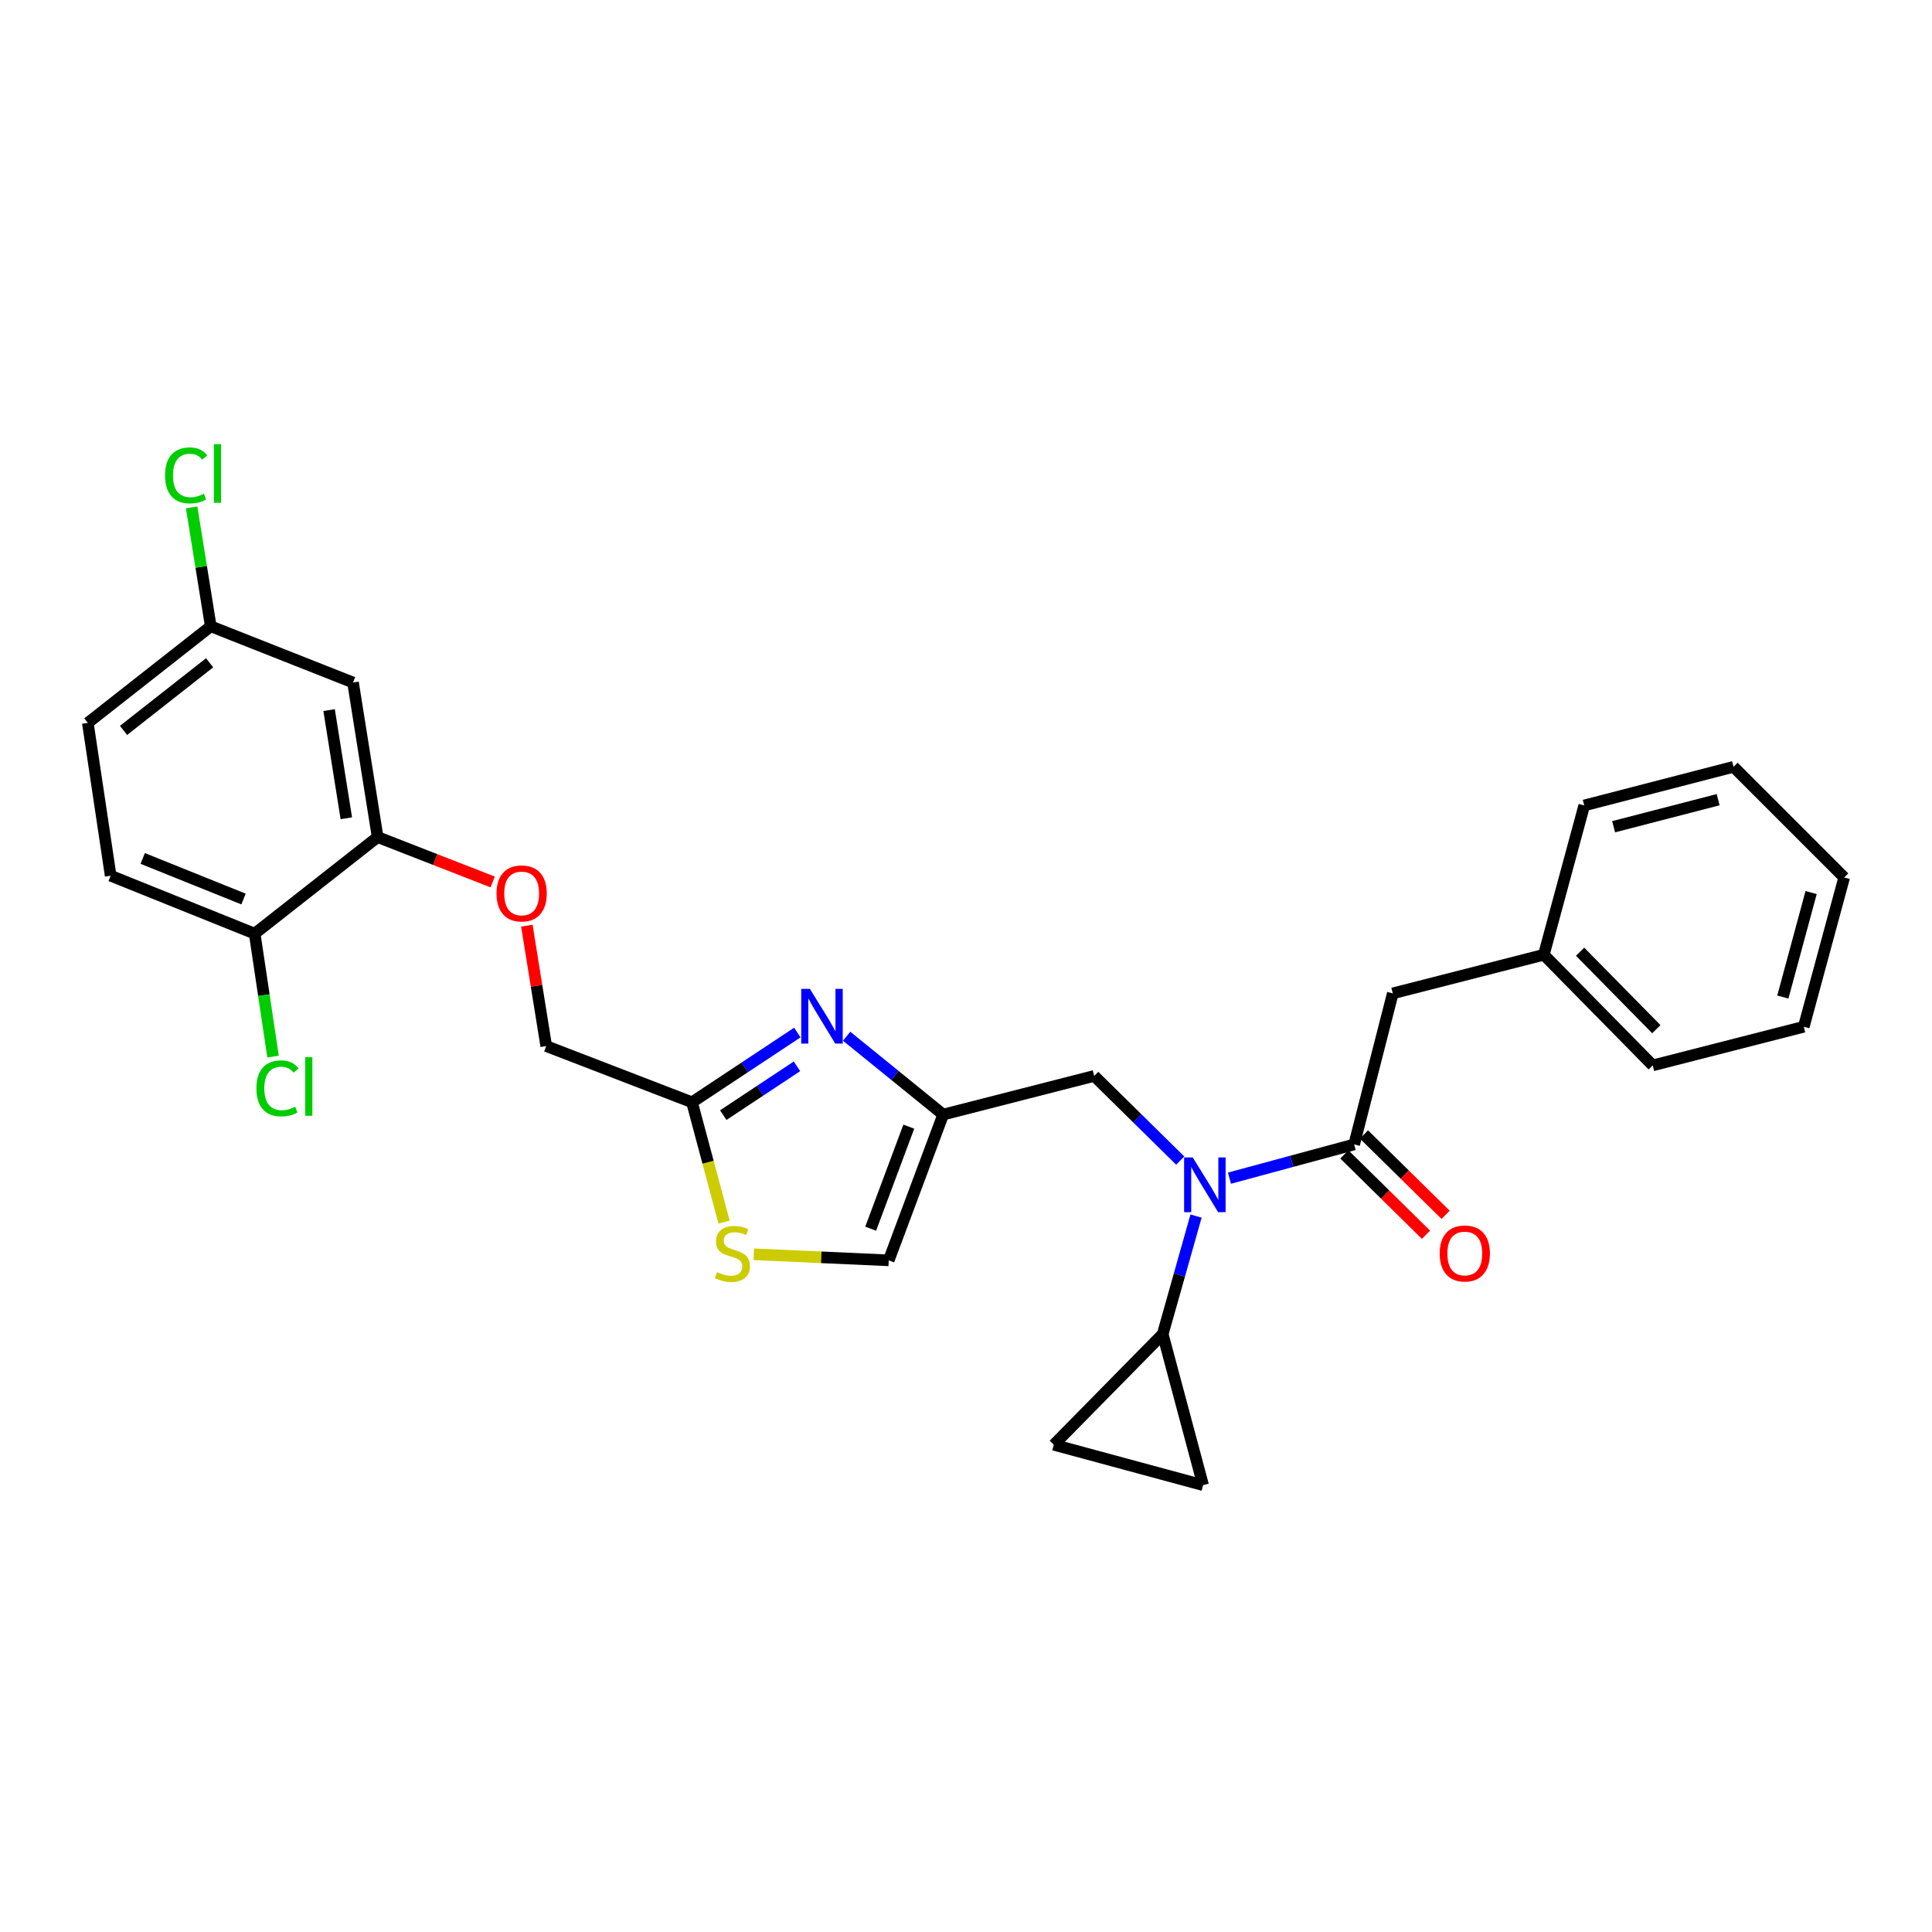 <?xml version='1.0' encoding='iso-8859-1'?>
<svg version='1.1' baseProfile='full'
              xmlns='http://www.w3.org/2000/svg'
                      xmlns:rdkit='http://www.rdkit.org/xml'
                      xmlns:xlink='http://www.w3.org/1999/xlink'
                  xml:space='preserve'
width='1000px' height='1000px' viewBox='0 0 1000 1000'>
<!-- END OF HEADER -->
<rect style='opacity:1.0;fill:#FFFFFF;stroke:none' width='1000' height='1000' x='0' y='0'> </rect>
<path class='bond-0' d='M 720.907,514.171 L 799.086,494.176' style='fill:none;fill-rule:evenodd;stroke:#000000;stroke-width:6px;stroke-linecap:butt;stroke-linejoin:miter;stroke-opacity:1' />
<path class='bond-1' d='M 720.907,514.171 L 700.911,592.351' style='fill:none;fill-rule:evenodd;stroke:#000000;stroke-width:6px;stroke-linecap:butt;stroke-linejoin:miter;stroke-opacity:1' />
<path class='bond-2' d='M 610.883,600.715 L 588.624,578.806' style='fill:none;fill-rule:evenodd;stroke:#0000FF;stroke-width:6px;stroke-linecap:butt;stroke-linejoin:miter;stroke-opacity:1' />
<path class='bond-2' d='M 588.624,578.806 L 566.364,556.897' style='fill:none;fill-rule:evenodd;stroke:#000000;stroke-width:6px;stroke-linecap:butt;stroke-linejoin:miter;stroke-opacity:1' />
<path class='bond-3' d='M 636.374,609.815 L 668.642,601.083' style='fill:none;fill-rule:evenodd;stroke:#0000FF;stroke-width:6px;stroke-linecap:butt;stroke-linejoin:miter;stroke-opacity:1' />
<path class='bond-3' d='M 668.642,601.083 L 700.911,592.351' style='fill:none;fill-rule:evenodd;stroke:#000000;stroke-width:6px;stroke-linecap:butt;stroke-linejoin:miter;stroke-opacity:1' />
<path class='bond-4' d='M 619.068,629.431 L 610.444,659.982' style='fill:none;fill-rule:evenodd;stroke:#0000FF;stroke-width:6px;stroke-linecap:butt;stroke-linejoin:miter;stroke-opacity:1' />
<path class='bond-4' d='M 610.444,659.982 L 601.819,690.534' style='fill:none;fill-rule:evenodd;stroke:#000000;stroke-width:6px;stroke-linecap:butt;stroke-linejoin:miter;stroke-opacity:1' />
<path class='bond-5' d='M 695.833,597.51 L 716.963,618.307' style='fill:none;fill-rule:evenodd;stroke:#000000;stroke-width:6px;stroke-linecap:butt;stroke-linejoin:miter;stroke-opacity:1' />
<path class='bond-5' d='M 716.963,618.307 L 738.092,639.104' style='fill:none;fill-rule:evenodd;stroke:#FF0000;stroke-width:6px;stroke-linecap:butt;stroke-linejoin:miter;stroke-opacity:1' />
<path class='bond-5' d='M 705.989,587.192 L 727.118,607.989' style='fill:none;fill-rule:evenodd;stroke:#000000;stroke-width:6px;stroke-linecap:butt;stroke-linejoin:miter;stroke-opacity:1' />
<path class='bond-5' d='M 727.118,607.989 L 748.248,628.786' style='fill:none;fill-rule:evenodd;stroke:#FF0000;stroke-width:6px;stroke-linecap:butt;stroke-linejoin:miter;stroke-opacity:1' />
<path class='bond-6' d='M 799.086,494.176 L 855.453,551.443' style='fill:none;fill-rule:evenodd;stroke:#000000;stroke-width:6px;stroke-linecap:butt;stroke-linejoin:miter;stroke-opacity:1' />
<path class='bond-6' d='M 817.86,492.61 L 857.316,532.697' style='fill:none;fill-rule:evenodd;stroke:#000000;stroke-width:6px;stroke-linecap:butt;stroke-linejoin:miter;stroke-opacity:1' />
<path class='bond-7' d='M 799.086,494.176 L 819.999,416.897' style='fill:none;fill-rule:evenodd;stroke:#000000;stroke-width:6px;stroke-linecap:butt;stroke-linejoin:miter;stroke-opacity:1' />
<path class='bond-8' d='M 855.453,551.443 L 933.633,531.448' style='fill:none;fill-rule:evenodd;stroke:#000000;stroke-width:6px;stroke-linecap:butt;stroke-linejoin:miter;stroke-opacity:1' />
<path class='bond-9' d='M 272.702,479.119 L 277.715,510.282' style='fill:none;fill-rule:evenodd;stroke:#FF0000;stroke-width:6px;stroke-linecap:butt;stroke-linejoin:miter;stroke-opacity:1' />
<path class='bond-9' d='M 277.715,510.282 L 282.729,541.446' style='fill:none;fill-rule:evenodd;stroke:#000000;stroke-width:6px;stroke-linecap:butt;stroke-linejoin:miter;stroke-opacity:1' />
<path class='bond-10' d='M 255.004,456.503 L 225.232,444.884' style='fill:none;fill-rule:evenodd;stroke:#FF0000;stroke-width:6px;stroke-linecap:butt;stroke-linejoin:miter;stroke-opacity:1' />
<path class='bond-10' d='M 225.232,444.884 L 195.46,433.264' style='fill:none;fill-rule:evenodd;stroke:#000000;stroke-width:6px;stroke-linecap:butt;stroke-linejoin:miter;stroke-opacity:1' />
<path class='bond-11' d='M 282.729,541.446 L 358.182,570.538' style='fill:none;fill-rule:evenodd;stroke:#000000;stroke-width:6px;stroke-linecap:butt;stroke-linejoin:miter;stroke-opacity:1' />
<path class='bond-12' d='M 390.199,649.217 L 425.1,650.785' style='fill:none;fill-rule:evenodd;stroke:#CCCC00;stroke-width:6px;stroke-linecap:butt;stroke-linejoin:miter;stroke-opacity:1' />
<path class='bond-12' d='M 425.1,650.785 L 460.001,652.353' style='fill:none;fill-rule:evenodd;stroke:#000000;stroke-width:6px;stroke-linecap:butt;stroke-linejoin:miter;stroke-opacity:1' />
<path class='bond-13' d='M 374.776,632.575 L 366.479,601.556' style='fill:none;fill-rule:evenodd;stroke:#CCCC00;stroke-width:6px;stroke-linecap:butt;stroke-linejoin:miter;stroke-opacity:1' />
<path class='bond-13' d='M 366.479,601.556 L 358.182,570.538' style='fill:none;fill-rule:evenodd;stroke:#000000;stroke-width:6px;stroke-linecap:butt;stroke-linejoin:miter;stroke-opacity:1' />
<path class='bond-14' d='M 460.001,652.353 L 488.185,576.9' style='fill:none;fill-rule:evenodd;stroke:#000000;stroke-width:6px;stroke-linecap:butt;stroke-linejoin:miter;stroke-opacity:1' />
<path class='bond-14' d='M 450.666,635.969 L 470.394,583.152' style='fill:none;fill-rule:evenodd;stroke:#000000;stroke-width:6px;stroke-linecap:butt;stroke-linejoin:miter;stroke-opacity:1' />
<path class='bond-15' d='M 195.46,433.264 L 182.728,353.267' style='fill:none;fill-rule:evenodd;stroke:#000000;stroke-width:6px;stroke-linecap:butt;stroke-linejoin:miter;stroke-opacity:1' />
<path class='bond-15' d='M 179.253,423.54 L 170.34,367.542' style='fill:none;fill-rule:evenodd;stroke:#000000;stroke-width:6px;stroke-linecap:butt;stroke-linejoin:miter;stroke-opacity:1' />
<path class='bond-16' d='M 195.46,433.264 L 131.822,483.261' style='fill:none;fill-rule:evenodd;stroke:#000000;stroke-width:6px;stroke-linecap:butt;stroke-linejoin:miter;stroke-opacity:1' />
<path class='bond-17' d='M 182.728,353.267 L 109.092,324.175' style='fill:none;fill-rule:evenodd;stroke:#000000;stroke-width:6px;stroke-linecap:butt;stroke-linejoin:miter;stroke-opacity:1' />
<path class='bond-18' d='M 131.822,483.261 L 57.278,453.268' style='fill:none;fill-rule:evenodd;stroke:#000000;stroke-width:6px;stroke-linecap:butt;stroke-linejoin:miter;stroke-opacity:1' />
<path class='bond-18' d='M 126.045,465.331 L 73.864,444.336' style='fill:none;fill-rule:evenodd;stroke:#000000;stroke-width:6px;stroke-linecap:butt;stroke-linejoin:miter;stroke-opacity:1' />
<path class='bond-19' d='M 131.822,483.261 L 136.576,515.08' style='fill:none;fill-rule:evenodd;stroke:#000000;stroke-width:6px;stroke-linecap:butt;stroke-linejoin:miter;stroke-opacity:1' />
<path class='bond-19' d='M 136.576,515.08 L 141.329,546.899' style='fill:none;fill-rule:evenodd;stroke:#00CC00;stroke-width:6px;stroke-linecap:butt;stroke-linejoin:miter;stroke-opacity:1' />
<path class='bond-20' d='M 57.278,453.268 L 45.455,374.171' style='fill:none;fill-rule:evenodd;stroke:#000000;stroke-width:6px;stroke-linecap:butt;stroke-linejoin:miter;stroke-opacity:1' />
<path class='bond-21' d='M 109.092,324.175 L 104.141,293.401' style='fill:none;fill-rule:evenodd;stroke:#000000;stroke-width:6px;stroke-linecap:butt;stroke-linejoin:miter;stroke-opacity:1' />
<path class='bond-21' d='M 104.141,293.401 L 99.19,262.628' style='fill:none;fill-rule:evenodd;stroke:#00CC00;stroke-width:6px;stroke-linecap:butt;stroke-linejoin:miter;stroke-opacity:1' />
<path class='bond-22' d='M 109.092,324.175 L 45.455,374.171' style='fill:none;fill-rule:evenodd;stroke:#000000;stroke-width:6px;stroke-linecap:butt;stroke-linejoin:miter;stroke-opacity:1' />
<path class='bond-22' d='M 108.491,343.059 L 63.944,378.056' style='fill:none;fill-rule:evenodd;stroke:#000000;stroke-width:6px;stroke-linecap:butt;stroke-linejoin:miter;stroke-opacity:1' />
<path class='bond-23' d='M 488.185,576.9 L 463.2,556.625' style='fill:none;fill-rule:evenodd;stroke:#000000;stroke-width:6px;stroke-linecap:butt;stroke-linejoin:miter;stroke-opacity:1' />
<path class='bond-23' d='M 463.2,556.625 L 438.215,536.349' style='fill:none;fill-rule:evenodd;stroke:#0000FF;stroke-width:6px;stroke-linecap:butt;stroke-linejoin:miter;stroke-opacity:1' />
<path class='bond-24' d='M 488.185,576.9 L 566.364,556.897' style='fill:none;fill-rule:evenodd;stroke:#000000;stroke-width:6px;stroke-linecap:butt;stroke-linejoin:miter;stroke-opacity:1' />
<path class='bond-25' d='M 412.699,534.441 L 385.44,552.49' style='fill:none;fill-rule:evenodd;stroke:#0000FF;stroke-width:6px;stroke-linecap:butt;stroke-linejoin:miter;stroke-opacity:1' />
<path class='bond-25' d='M 385.44,552.49 L 358.182,570.538' style='fill:none;fill-rule:evenodd;stroke:#000000;stroke-width:6px;stroke-linecap:butt;stroke-linejoin:miter;stroke-opacity:1' />
<path class='bond-25' d='M 412.514,551.927 L 393.433,564.561' style='fill:none;fill-rule:evenodd;stroke:#0000FF;stroke-width:6px;stroke-linecap:butt;stroke-linejoin:miter;stroke-opacity:1' />
<path class='bond-25' d='M 393.433,564.561 L 374.353,577.195' style='fill:none;fill-rule:evenodd;stroke:#000000;stroke-width:6px;stroke-linecap:butt;stroke-linejoin:miter;stroke-opacity:1' />
<path class='bond-26' d='M 601.819,690.534 L 545.452,747.81' style='fill:none;fill-rule:evenodd;stroke:#000000;stroke-width:6px;stroke-linecap:butt;stroke-linejoin:miter;stroke-opacity:1' />
<path class='bond-27' d='M 601.819,690.534 L 622.723,768.714' style='fill:none;fill-rule:evenodd;stroke:#000000;stroke-width:6px;stroke-linecap:butt;stroke-linejoin:miter;stroke-opacity:1' />
<path class='bond-28' d='M 545.452,747.81 L 622.723,768.714' style='fill:none;fill-rule:evenodd;stroke:#000000;stroke-width:6px;stroke-linecap:butt;stroke-linejoin:miter;stroke-opacity:1' />
<path class='bond-29' d='M 819.999,416.897 L 897.27,396.901' style='fill:none;fill-rule:evenodd;stroke:#000000;stroke-width:6px;stroke-linecap:butt;stroke-linejoin:miter;stroke-opacity:1' />
<path class='bond-29' d='M 835.216,427.913 L 889.306,413.917' style='fill:none;fill-rule:evenodd;stroke:#000000;stroke-width:6px;stroke-linecap:butt;stroke-linejoin:miter;stroke-opacity:1' />
<path class='bond-30' d='M 897.27,396.901 L 954.545,454.177' style='fill:none;fill-rule:evenodd;stroke:#000000;stroke-width:6px;stroke-linecap:butt;stroke-linejoin:miter;stroke-opacity:1' />
<path class='bond-31' d='M 933.633,531.448 L 954.545,454.177' style='fill:none;fill-rule:evenodd;stroke:#000000;stroke-width:6px;stroke-linecap:butt;stroke-linejoin:miter;stroke-opacity:1' />
<path class='bond-31' d='M 922.795,516.075 L 937.434,461.985' style='fill:none;fill-rule:evenodd;stroke:#000000;stroke-width:6px;stroke-linecap:butt;stroke-linejoin:miter;stroke-opacity:1' />
<path  class='atom-1' d='M 617.372 599.103
L 626.652 614.103
Q 627.572 615.583, 629.052 618.263
Q 630.532 620.943, 630.612 621.103
L 630.612 599.103
L 634.372 599.103
L 634.372 627.423
L 630.492 627.423
L 620.532 611.023
Q 619.372 609.103, 618.132 606.903
Q 616.932 604.703, 616.572 604.023
L 616.572 627.423
L 612.892 627.423
L 612.892 599.103
L 617.372 599.103
' fill='#0000FF'/>
<path  class='atom-3' d='M 745.179 648.798
Q 745.179 641.998, 748.539 638.198
Q 751.899 634.398, 758.179 634.398
Q 764.459 634.398, 767.819 638.198
Q 771.179 641.998, 771.179 648.798
Q 771.179 655.678, 767.779 659.598
Q 764.379 663.478, 758.179 663.478
Q 751.939 663.478, 748.539 659.598
Q 745.179 655.718, 745.179 648.798
M 758.179 660.278
Q 762.499 660.278, 764.819 657.398
Q 767.179 654.478, 767.179 648.798
Q 767.179 643.238, 764.819 640.438
Q 762.499 637.598, 758.179 637.598
Q 753.859 637.598, 751.499 640.398
Q 749.179 643.198, 749.179 648.798
Q 749.179 654.518, 751.499 657.398
Q 753.859 660.278, 758.179 660.278
' fill='#FF0000'/>
<path  class='atom-6' d='M 257.005 462.437
Q 257.005 455.637, 260.365 451.837
Q 263.725 448.037, 270.005 448.037
Q 276.285 448.037, 279.645 451.837
Q 283.005 455.637, 283.005 462.437
Q 283.005 469.317, 279.605 473.237
Q 276.205 477.117, 270.005 477.117
Q 263.765 477.117, 260.365 473.237
Q 257.005 469.357, 257.005 462.437
M 270.005 473.917
Q 274.325 473.917, 276.645 471.037
Q 279.005 468.117, 279.005 462.437
Q 279.005 456.877, 276.645 454.077
Q 274.325 451.237, 270.005 451.237
Q 265.685 451.237, 263.325 454.037
Q 261.005 456.837, 261.005 462.437
Q 261.005 468.157, 263.325 471.037
Q 265.685 473.917, 270.005 473.917
' fill='#FF0000'/>
<path  class='atom-8' d='M 371.095 658.438
Q 371.415 658.558, 372.735 659.118
Q 374.055 659.678, 375.495 660.038
Q 376.975 660.358, 378.415 660.358
Q 381.095 660.358, 382.655 659.078
Q 384.215 657.758, 384.215 655.478
Q 384.215 653.918, 383.415 652.958
Q 382.655 651.998, 381.455 651.478
Q 380.255 650.958, 378.255 650.358
Q 375.735 649.598, 374.215 648.878
Q 372.735 648.158, 371.655 646.638
Q 370.615 645.118, 370.615 642.558
Q 370.615 638.998, 373.015 636.798
Q 375.455 634.598, 380.255 634.598
Q 383.535 634.598, 387.255 636.158
L 386.335 639.238
Q 382.935 637.838, 380.375 637.838
Q 377.615 637.838, 376.095 638.998
Q 374.575 640.118, 374.615 642.078
Q 374.615 643.598, 375.375 644.518
Q 376.175 645.438, 377.295 645.958
Q 378.455 646.478, 380.375 647.078
Q 382.935 647.878, 384.455 648.678
Q 385.975 649.478, 387.055 651.118
Q 388.175 652.718, 388.175 655.478
Q 388.175 659.398, 385.535 661.518
Q 382.935 663.598, 378.575 663.598
Q 376.055 663.598, 374.135 663.038
Q 372.255 662.518, 370.015 661.598
L 371.095 658.438
' fill='#CCCC00'/>
<path  class='atom-15' d='M 132.718 563.338
Q 132.718 556.298, 135.998 552.618
Q 139.318 548.898, 145.598 548.898
Q 151.438 548.898, 154.558 553.018
L 151.918 555.178
Q 149.638 552.178, 145.598 552.178
Q 141.318 552.178, 139.038 555.058
Q 136.798 557.898, 136.798 563.338
Q 136.798 568.938, 139.118 571.818
Q 141.478 574.698, 146.038 574.698
Q 149.158 574.698, 152.798 572.818
L 153.918 575.818
Q 152.438 576.778, 150.198 577.338
Q 147.958 577.898, 145.478 577.898
Q 139.318 577.898, 135.998 574.138
Q 132.718 570.378, 132.718 563.338
' fill='#00CC00'/>
<path  class='atom-15' d='M 157.998 547.178
L 161.678 547.178
L 161.678 577.538
L 157.998 577.538
L 157.998 547.178
' fill='#00CC00'/>
<path  class='atom-17' d='M 85.448 246.066
Q 85.448 239.026, 88.728 235.346
Q 92.048 231.626, 98.328 231.626
Q 104.168 231.626, 107.288 235.746
L 104.648 237.906
Q 102.368 234.906, 98.328 234.906
Q 94.048 234.906, 91.768 237.786
Q 89.528 240.626, 89.528 246.066
Q 89.528 251.666, 91.848 254.546
Q 94.208 257.426, 98.768 257.426
Q 101.888 257.426, 105.528 255.546
L 106.648 258.546
Q 105.168 259.506, 102.928 260.066
Q 100.688 260.626, 98.208 260.626
Q 92.048 260.626, 88.728 256.866
Q 85.448 253.106, 85.448 246.066
' fill='#00CC00'/>
<path  class='atom-17' d='M 110.728 229.906
L 114.408 229.906
L 114.408 260.266
L 110.728 260.266
L 110.728 229.906
' fill='#00CC00'/>
<path  class='atom-19' d='M 419.196 511.835
L 428.476 526.835
Q 429.396 528.315, 430.876 530.995
Q 432.356 533.675, 432.436 533.835
L 432.436 511.835
L 436.196 511.835
L 436.196 540.155
L 432.316 540.155
L 422.356 523.755
Q 421.196 521.835, 419.956 519.635
Q 418.756 517.435, 418.396 516.755
L 418.396 540.155
L 414.716 540.155
L 414.716 511.835
L 419.196 511.835
' fill='#0000FF'/>
</svg>

